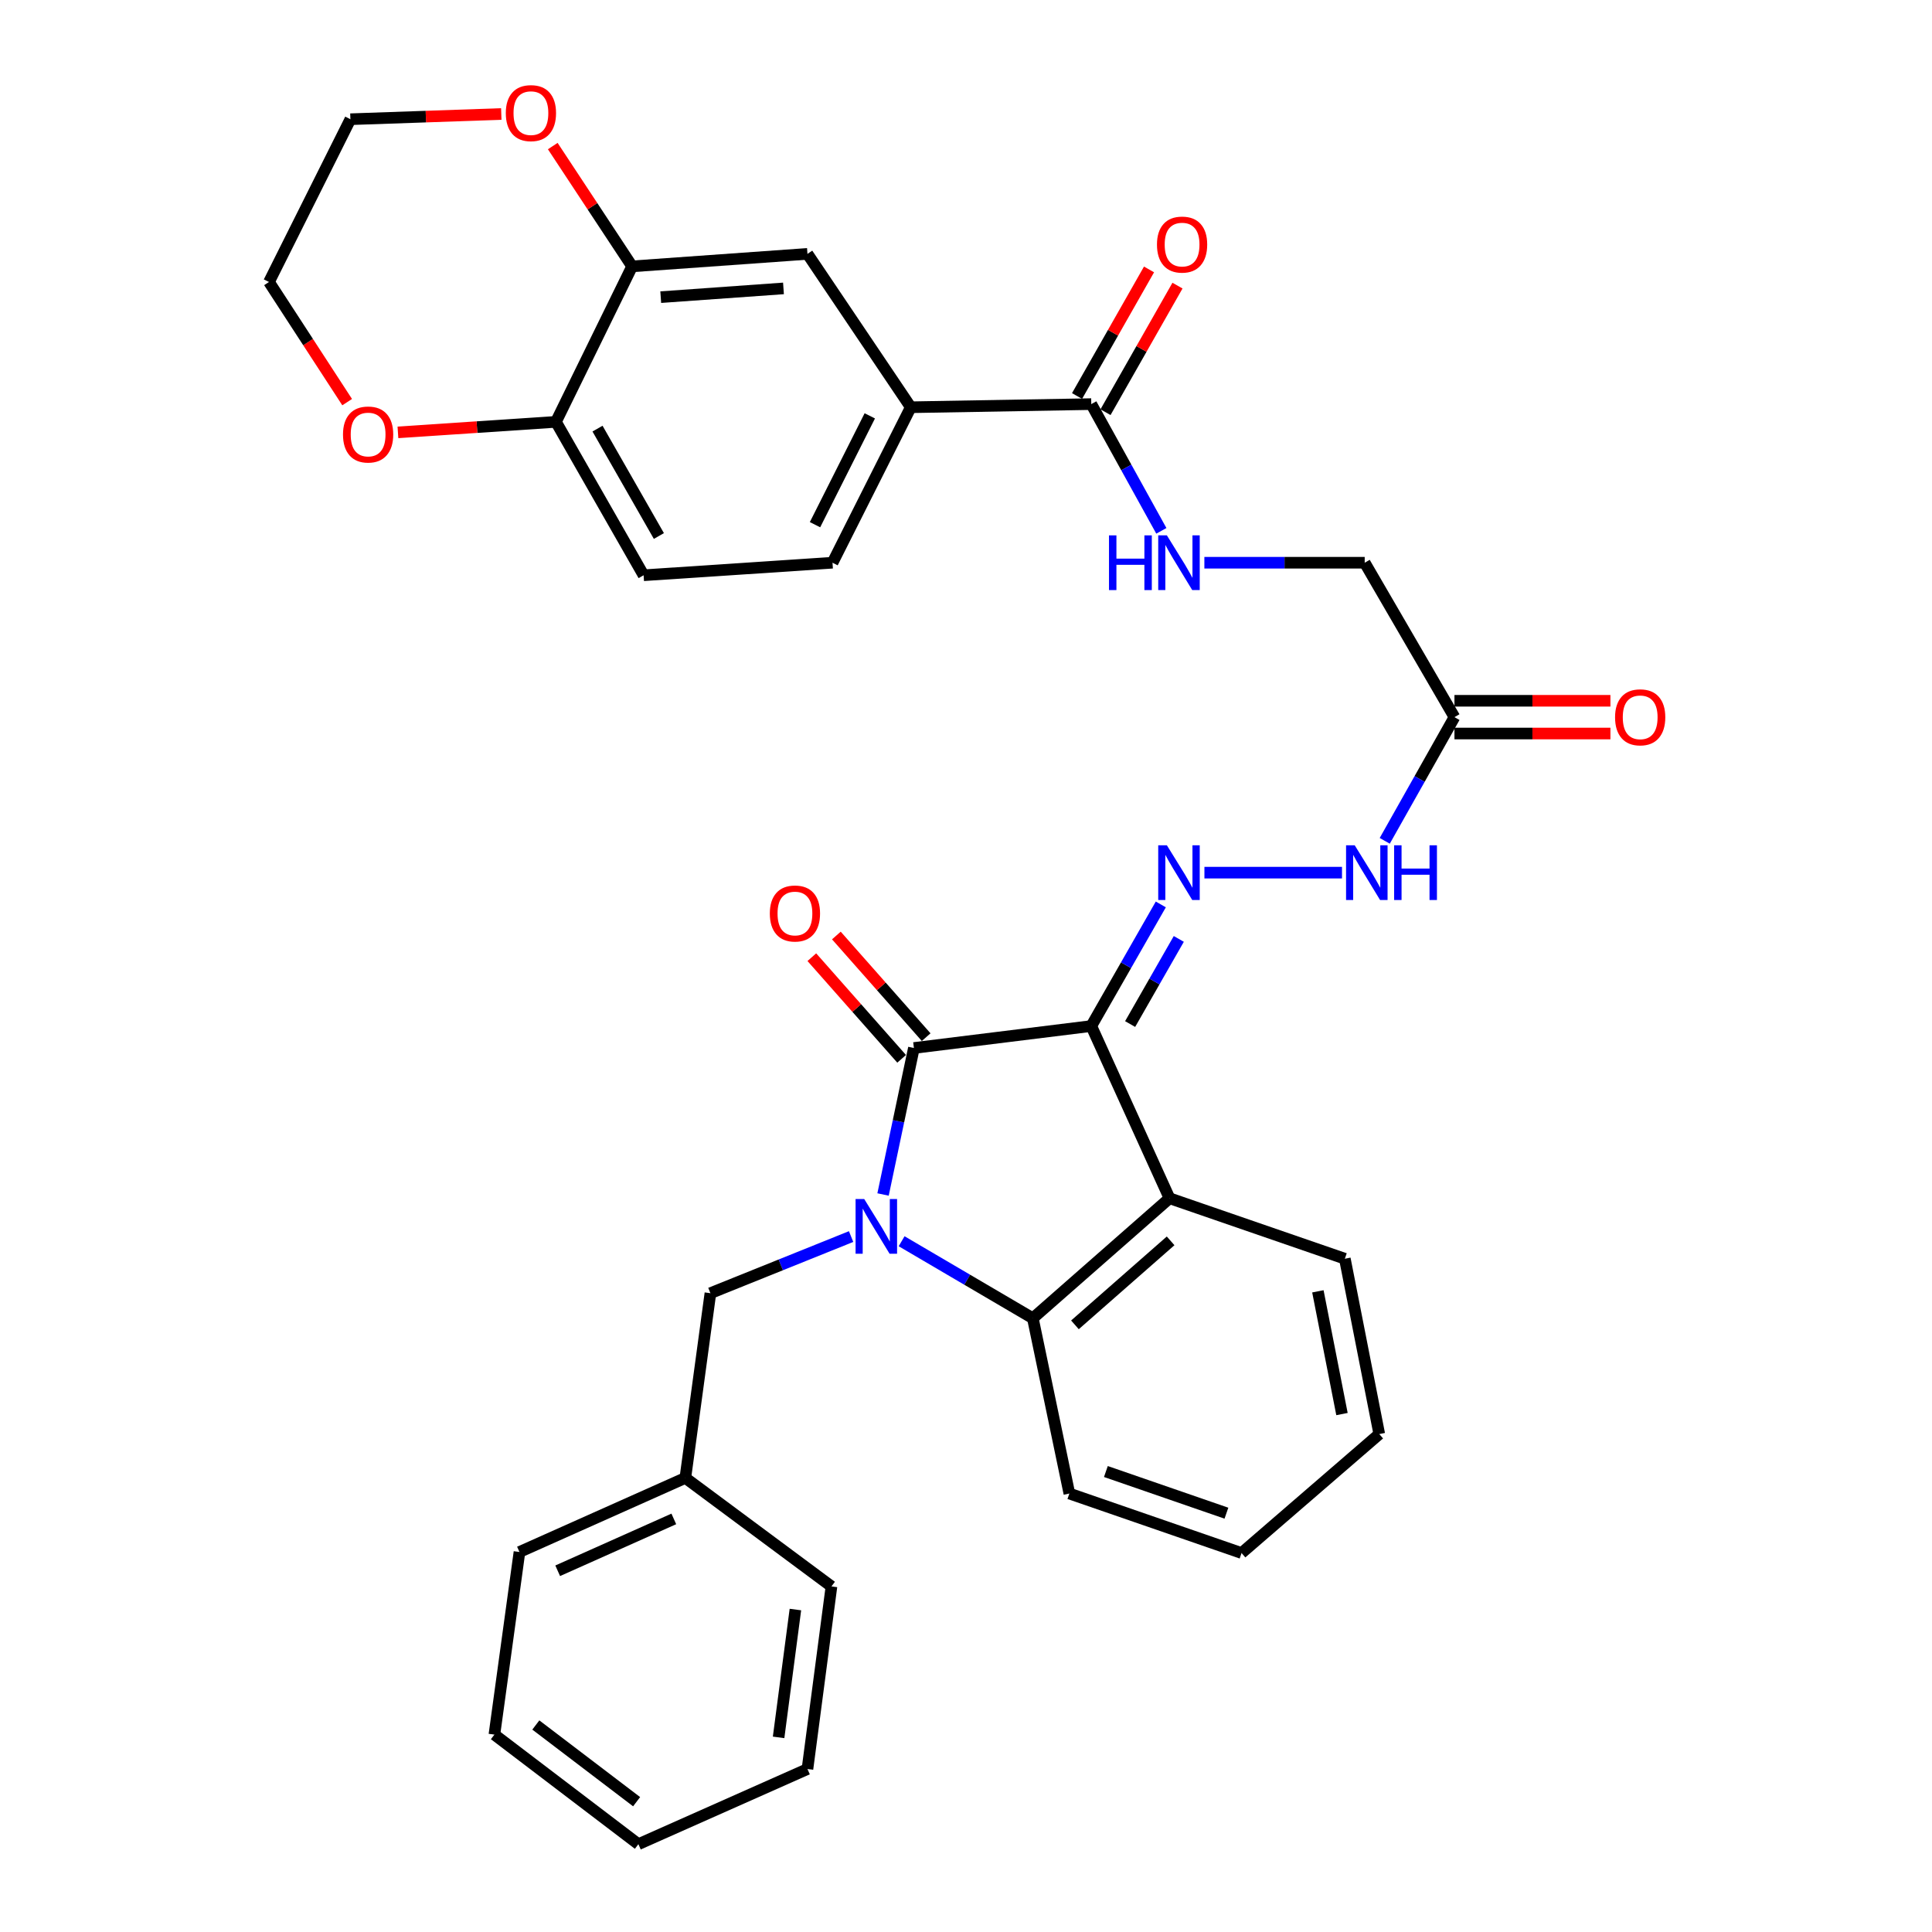 <?xml version='1.0' encoding='iso-8859-1'?>
<svg version='1.1' baseProfile='full'
              xmlns='http://www.w3.org/2000/svg'
                      xmlns:rdkit='http://www.rdkit.org/xml'
                      xmlns:xlink='http://www.w3.org/1999/xlink'
                  xml:space='preserve'
width='1000px' height='1000px' viewBox='0 0 1000 1000'>
<!-- END OF HEADER -->
<rect style='opacity:1.0;fill:#FFFFFF;stroke:none' width='1000' height='1000' x='0' y='0'> </rect>
<path class='bond-1' d='M 564.844,531.077 L 473.034,542.439' style='fill:none;fill-rule:evenodd;stroke:#000000;stroke-width:6px;stroke-linecap:butt;stroke-linejoin:miter;stroke-opacity:1' />
<path class='bond-2' d='M 564.844,531.077 L 605.341,620.214' style='fill:none;fill-rule:evenodd;stroke:#000000;stroke-width:6px;stroke-linecap:butt;stroke-linejoin:miter;stroke-opacity:1' />
<path class='bond-4' d='M 564.844,531.077 L 582.839,499.603' style='fill:none;fill-rule:evenodd;stroke:#000000;stroke-width:6px;stroke-linecap:butt;stroke-linejoin:miter;stroke-opacity:1' />
<path class='bond-4' d='M 582.839,499.603 L 600.833,468.13' style='fill:none;fill-rule:evenodd;stroke:#0000FF;stroke-width:6px;stroke-linecap:butt;stroke-linejoin:miter;stroke-opacity:1' />
<path class='bond-4' d='M 584.953,530.045 L 597.549,508.014' style='fill:none;fill-rule:evenodd;stroke:#000000;stroke-width:6px;stroke-linecap:butt;stroke-linejoin:miter;stroke-opacity:1' />
<path class='bond-4' d='M 597.549,508.014 L 610.145,485.982' style='fill:none;fill-rule:evenodd;stroke:#0000FF;stroke-width:6px;stroke-linecap:butt;stroke-linejoin:miter;stroke-opacity:1' />
<path class='bond-0' d='M 457.065,618.267 L 465.049,580.353' style='fill:none;fill-rule:evenodd;stroke:#0000FF;stroke-width:6px;stroke-linecap:butt;stroke-linejoin:miter;stroke-opacity:1' />
<path class='bond-0' d='M 465.049,580.353 L 473.034,542.439' style='fill:none;fill-rule:evenodd;stroke:#000000;stroke-width:6px;stroke-linecap:butt;stroke-linejoin:miter;stroke-opacity:1' />
<path class='bond-10' d='M 440.531,640.041 L 404.119,654.697' style='fill:none;fill-rule:evenodd;stroke:#0000FF;stroke-width:6px;stroke-linecap:butt;stroke-linejoin:miter;stroke-opacity:1' />
<path class='bond-10' d='M 404.119,654.697 L 367.706,669.353' style='fill:none;fill-rule:evenodd;stroke:#000000;stroke-width:6px;stroke-linecap:butt;stroke-linejoin:miter;stroke-opacity:1' />
<path class='bond-34' d='M 466.674,642.466 L 500.636,662.395' style='fill:none;fill-rule:evenodd;stroke:#0000FF;stroke-width:6px;stroke-linecap:butt;stroke-linejoin:miter;stroke-opacity:1' />
<path class='bond-34' d='M 500.636,662.395 L 534.599,682.325' style='fill:none;fill-rule:evenodd;stroke:#000000;stroke-width:6px;stroke-linecap:butt;stroke-linejoin:miter;stroke-opacity:1' />
<path class='bond-13' d='M 479.383,536.83 L 456.143,510.524' style='fill:none;fill-rule:evenodd;stroke:#000000;stroke-width:6px;stroke-linecap:butt;stroke-linejoin:miter;stroke-opacity:1' />
<path class='bond-13' d='M 456.143,510.524 L 432.903,484.217' style='fill:none;fill-rule:evenodd;stroke:#FF0000;stroke-width:6px;stroke-linecap:butt;stroke-linejoin:miter;stroke-opacity:1' />
<path class='bond-13' d='M 466.685,548.049 L 443.444,521.742' style='fill:none;fill-rule:evenodd;stroke:#000000;stroke-width:6px;stroke-linecap:butt;stroke-linejoin:miter;stroke-opacity:1' />
<path class='bond-13' d='M 443.444,521.742 L 420.204,495.436' style='fill:none;fill-rule:evenodd;stroke:#FF0000;stroke-width:6px;stroke-linecap:butt;stroke-linejoin:miter;stroke-opacity:1' />
<path class='bond-3' d='M 605.341,620.214 L 534.599,682.325' style='fill:none;fill-rule:evenodd;stroke:#000000;stroke-width:6px;stroke-linecap:butt;stroke-linejoin:miter;stroke-opacity:1' />
<path class='bond-3' d='M 605.909,642.264 L 556.389,685.741' style='fill:none;fill-rule:evenodd;stroke:#000000;stroke-width:6px;stroke-linecap:butt;stroke-linejoin:miter;stroke-opacity:1' />
<path class='bond-23' d='M 605.341,620.214 L 696.088,651.514' style='fill:none;fill-rule:evenodd;stroke:#000000;stroke-width:6px;stroke-linecap:butt;stroke-linejoin:miter;stroke-opacity:1' />
<path class='bond-24' d='M 534.599,682.325 L 553.501,773.052' style='fill:none;fill-rule:evenodd;stroke:#000000;stroke-width:6px;stroke-linecap:butt;stroke-linejoin:miter;stroke-opacity:1' />
<path class='bond-9' d='M 623.407,451.683 L 694.618,451.683' style='fill:none;fill-rule:evenodd;stroke:#0000FF;stroke-width:6px;stroke-linecap:butt;stroke-linejoin:miter;stroke-opacity:1' />
<path class='bond-5' d='M 564.844,209.162 L 582.978,241.962' style='fill:none;fill-rule:evenodd;stroke:#000000;stroke-width:6px;stroke-linecap:butt;stroke-linejoin:miter;stroke-opacity:1' />
<path class='bond-5' d='M 582.978,241.962 L 601.111,274.762' style='fill:none;fill-rule:evenodd;stroke:#0000FF;stroke-width:6px;stroke-linecap:butt;stroke-linejoin:miter;stroke-opacity:1' />
<path class='bond-7' d='M 564.844,209.162 L 471.415,210.791' style='fill:none;fill-rule:evenodd;stroke:#000000;stroke-width:6px;stroke-linecap:butt;stroke-linejoin:miter;stroke-opacity:1' />
<path class='bond-17' d='M 572.209,213.35 L 590.837,180.593' style='fill:none;fill-rule:evenodd;stroke:#000000;stroke-width:6px;stroke-linecap:butt;stroke-linejoin:miter;stroke-opacity:1' />
<path class='bond-17' d='M 590.837,180.593 L 609.465,147.836' style='fill:none;fill-rule:evenodd;stroke:#FF0000;stroke-width:6px;stroke-linecap:butt;stroke-linejoin:miter;stroke-opacity:1' />
<path class='bond-17' d='M 557.48,204.974 L 576.108,172.217' style='fill:none;fill-rule:evenodd;stroke:#000000;stroke-width:6px;stroke-linecap:butt;stroke-linejoin:miter;stroke-opacity:1' />
<path class='bond-17' d='M 576.108,172.217 L 594.736,139.46' style='fill:none;fill-rule:evenodd;stroke:#FF0000;stroke-width:6px;stroke-linecap:butt;stroke-linejoin:miter;stroke-opacity:1' />
<path class='bond-6' d='M 752.823,371.197 L 734.783,403.206' style='fill:none;fill-rule:evenodd;stroke:#000000;stroke-width:6px;stroke-linecap:butt;stroke-linejoin:miter;stroke-opacity:1' />
<path class='bond-6' d='M 734.783,403.206 L 716.742,435.214' style='fill:none;fill-rule:evenodd;stroke:#0000FF;stroke-width:6px;stroke-linecap:butt;stroke-linejoin:miter;stroke-opacity:1' />
<path class='bond-18' d='M 752.823,379.67 L 793.187,379.67' style='fill:none;fill-rule:evenodd;stroke:#000000;stroke-width:6px;stroke-linecap:butt;stroke-linejoin:miter;stroke-opacity:1' />
<path class='bond-18' d='M 793.187,379.67 L 833.551,379.67' style='fill:none;fill-rule:evenodd;stroke:#FF0000;stroke-width:6px;stroke-linecap:butt;stroke-linejoin:miter;stroke-opacity:1' />
<path class='bond-18' d='M 752.823,362.725 L 793.187,362.725' style='fill:none;fill-rule:evenodd;stroke:#000000;stroke-width:6px;stroke-linecap:butt;stroke-linejoin:miter;stroke-opacity:1' />
<path class='bond-18' d='M 793.187,362.725 L 833.551,362.725' style='fill:none;fill-rule:evenodd;stroke:#FF0000;stroke-width:6px;stroke-linecap:butt;stroke-linejoin:miter;stroke-opacity:1' />
<path class='bond-20' d='M 752.823,371.197 L 706.368,291.267' style='fill:none;fill-rule:evenodd;stroke:#000000;stroke-width:6px;stroke-linecap:butt;stroke-linejoin:miter;stroke-opacity:1' />
<path class='bond-11' d='M 471.415,210.791 L 417.937,131.406' style='fill:none;fill-rule:evenodd;stroke:#000000;stroke-width:6px;stroke-linecap:butt;stroke-linejoin:miter;stroke-opacity:1' />
<path class='bond-19' d='M 471.415,210.791 L 430.908,291.267' style='fill:none;fill-rule:evenodd;stroke:#000000;stroke-width:6px;stroke-linecap:butt;stroke-linejoin:miter;stroke-opacity:1' />
<path class='bond-19' d='M 450.204,215.244 L 421.849,271.578' style='fill:none;fill-rule:evenodd;stroke:#000000;stroke-width:6px;stroke-linecap:butt;stroke-linejoin:miter;stroke-opacity:1' />
<path class='bond-8' d='M 327.181,137.873 L 417.937,131.406' style='fill:none;fill-rule:evenodd;stroke:#000000;stroke-width:6px;stroke-linecap:butt;stroke-linejoin:miter;stroke-opacity:1' />
<path class='bond-8' d='M 341.998,153.805 L 405.527,149.278' style='fill:none;fill-rule:evenodd;stroke:#000000;stroke-width:6px;stroke-linecap:butt;stroke-linejoin:miter;stroke-opacity:1' />
<path class='bond-15' d='M 327.181,137.873 L 306.644,106.741' style='fill:none;fill-rule:evenodd;stroke:#000000;stroke-width:6px;stroke-linecap:butt;stroke-linejoin:miter;stroke-opacity:1' />
<path class='bond-15' d='M 306.644,106.741 L 286.108,75.608' style='fill:none;fill-rule:evenodd;stroke:#FF0000;stroke-width:6px;stroke-linecap:butt;stroke-linejoin:miter;stroke-opacity:1' />
<path class='bond-37' d='M 327.181,137.873 L 287.757,218.35' style='fill:none;fill-rule:evenodd;stroke:#000000;stroke-width:6px;stroke-linecap:butt;stroke-linejoin:miter;stroke-opacity:1' />
<path class='bond-22' d='M 367.706,669.353 L 354.734,764.966' style='fill:none;fill-rule:evenodd;stroke:#000000;stroke-width:6px;stroke-linecap:butt;stroke-linejoin:miter;stroke-opacity:1' />
<path class='bond-12' d='M 623.38,291.267 L 664.874,291.267' style='fill:none;fill-rule:evenodd;stroke:#0000FF;stroke-width:6px;stroke-linecap:butt;stroke-linejoin:miter;stroke-opacity:1' />
<path class='bond-12' d='M 664.874,291.267 L 706.368,291.267' style='fill:none;fill-rule:evenodd;stroke:#000000;stroke-width:6px;stroke-linecap:butt;stroke-linejoin:miter;stroke-opacity:1' />
<path class='bond-14' d='M 287.757,218.35 L 333.13,297.753' style='fill:none;fill-rule:evenodd;stroke:#000000;stroke-width:6px;stroke-linecap:butt;stroke-linejoin:miter;stroke-opacity:1' />
<path class='bond-14' d='M 309.274,221.853 L 341.036,277.436' style='fill:none;fill-rule:evenodd;stroke:#000000;stroke-width:6px;stroke-linecap:butt;stroke-linejoin:miter;stroke-opacity:1' />
<path class='bond-16' d='M 287.757,218.35 L 246.863,221.07' style='fill:none;fill-rule:evenodd;stroke:#000000;stroke-width:6px;stroke-linecap:butt;stroke-linejoin:miter;stroke-opacity:1' />
<path class='bond-16' d='M 246.863,221.07 L 205.969,223.79' style='fill:none;fill-rule:evenodd;stroke:#FF0000;stroke-width:6px;stroke-linecap:butt;stroke-linejoin:miter;stroke-opacity:1' />
<path class='bond-25' d='M 259.466,59.002 L 220.415,60.355' style='fill:none;fill-rule:evenodd;stroke:#FF0000;stroke-width:6px;stroke-linecap:butt;stroke-linejoin:miter;stroke-opacity:1' />
<path class='bond-25' d='M 220.415,60.355 L 181.365,61.708' style='fill:none;fill-rule:evenodd;stroke:#000000;stroke-width:6px;stroke-linecap:butt;stroke-linejoin:miter;stroke-opacity:1' />
<path class='bond-26' d='M 179.687,208.145 L 159.458,177.052' style='fill:none;fill-rule:evenodd;stroke:#FF0000;stroke-width:6px;stroke-linecap:butt;stroke-linejoin:miter;stroke-opacity:1' />
<path class='bond-26' d='M 159.458,177.052 L 139.23,145.96' style='fill:none;fill-rule:evenodd;stroke:#000000;stroke-width:6px;stroke-linecap:butt;stroke-linejoin:miter;stroke-opacity:1' />
<path class='bond-21' d='M 430.908,291.267 L 333.13,297.753' style='fill:none;fill-rule:evenodd;stroke:#000000;stroke-width:6px;stroke-linecap:butt;stroke-linejoin:miter;stroke-opacity:1' />
<path class='bond-27' d='M 354.734,764.966 L 268.873,803.307' style='fill:none;fill-rule:evenodd;stroke:#000000;stroke-width:6px;stroke-linecap:butt;stroke-linejoin:miter;stroke-opacity:1' />
<path class='bond-27' d='M 348.764,786.189 L 288.661,813.028' style='fill:none;fill-rule:evenodd;stroke:#000000;stroke-width:6px;stroke-linecap:butt;stroke-linejoin:miter;stroke-opacity:1' />
<path class='bond-28' d='M 354.734,764.966 L 430.362,821.127' style='fill:none;fill-rule:evenodd;stroke:#000000;stroke-width:6px;stroke-linecap:butt;stroke-linejoin:miter;stroke-opacity:1' />
<path class='bond-29' d='M 696.088,651.514 L 713.908,742.27' style='fill:none;fill-rule:evenodd;stroke:#000000;stroke-width:6px;stroke-linecap:butt;stroke-linejoin:miter;stroke-opacity:1' />
<path class='bond-29' d='M 682.134,668.392 L 694.608,731.921' style='fill:none;fill-rule:evenodd;stroke:#000000;stroke-width:6px;stroke-linecap:butt;stroke-linejoin:miter;stroke-opacity:1' />
<path class='bond-35' d='M 553.501,773.052 L 642.628,803.853' style='fill:none;fill-rule:evenodd;stroke:#000000;stroke-width:6px;stroke-linecap:butt;stroke-linejoin:miter;stroke-opacity:1' />
<path class='bond-35' d='M 572.405,761.657 L 634.794,783.218' style='fill:none;fill-rule:evenodd;stroke:#000000;stroke-width:6px;stroke-linecap:butt;stroke-linejoin:miter;stroke-opacity:1' />
<path class='bond-38' d='M 181.365,61.708 L 139.23,145.96' style='fill:none;fill-rule:evenodd;stroke:#000000;stroke-width:6px;stroke-linecap:butt;stroke-linejoin:miter;stroke-opacity:1' />
<path class='bond-31' d='M 268.873,803.307 L 255.901,897.829' style='fill:none;fill-rule:evenodd;stroke:#000000;stroke-width:6px;stroke-linecap:butt;stroke-linejoin:miter;stroke-opacity:1' />
<path class='bond-32' d='M 430.362,821.127 L 417.937,915.649' style='fill:none;fill-rule:evenodd;stroke:#000000;stroke-width:6px;stroke-linecap:butt;stroke-linejoin:miter;stroke-opacity:1' />
<path class='bond-32' d='M 411.699,833.097 L 403.001,899.262' style='fill:none;fill-rule:evenodd;stroke:#000000;stroke-width:6px;stroke-linecap:butt;stroke-linejoin:miter;stroke-opacity:1' />
<path class='bond-30' d='M 713.908,742.27 L 642.628,803.853' style='fill:none;fill-rule:evenodd;stroke:#000000;stroke-width:6px;stroke-linecap:butt;stroke-linejoin:miter;stroke-opacity:1' />
<path class='bond-36' d='M 255.901,897.829 L 330.428,954.545' style='fill:none;fill-rule:evenodd;stroke:#000000;stroke-width:6px;stroke-linecap:butt;stroke-linejoin:miter;stroke-opacity:1' />
<path class='bond-36' d='M 277.342,892.852 L 329.511,932.554' style='fill:none;fill-rule:evenodd;stroke:#000000;stroke-width:6px;stroke-linecap:butt;stroke-linejoin:miter;stroke-opacity:1' />
<path class='bond-33' d='M 417.937,915.649 L 330.428,954.545' style='fill:none;fill-rule:evenodd;stroke:#000000;stroke-width:6px;stroke-linecap:butt;stroke-linejoin:miter;stroke-opacity:1' />
<path  class='atom-1' d='M 447.326 620.626
L 456.606 635.626
Q 457.526 637.106, 459.006 639.786
Q 460.486 642.466, 460.566 642.626
L 460.566 620.626
L 464.326 620.626
L 464.326 648.946
L 460.446 648.946
L 450.486 632.546
Q 449.326 630.626, 448.086 628.426
Q 446.886 626.226, 446.526 625.546
L 446.526 648.946
L 442.846 648.946
L 442.846 620.626
L 447.326 620.626
' fill='#0000FF'/>
<path  class='atom-5' d='M 603.976 437.523
L 613.256 452.523
Q 614.176 454.003, 615.656 456.683
Q 617.136 459.363, 617.216 459.523
L 617.216 437.523
L 620.976 437.523
L 620.976 465.843
L 617.096 465.843
L 607.136 449.443
Q 605.976 447.523, 604.736 445.323
Q 603.536 443.123, 603.176 442.443
L 603.176 465.843
L 599.496 465.843
L 599.496 437.523
L 603.976 437.523
' fill='#0000FF'/>
<path  class='atom-10' d='M 701.2 437.523
L 710.48 452.523
Q 711.4 454.003, 712.88 456.683
Q 714.36 459.363, 714.44 459.523
L 714.44 437.523
L 718.2 437.523
L 718.2 465.843
L 714.32 465.843
L 704.36 449.443
Q 703.2 447.523, 701.96 445.323
Q 700.76 443.123, 700.4 442.443
L 700.4 465.843
L 696.72 465.843
L 696.72 437.523
L 701.2 437.523
' fill='#0000FF'/>
<path  class='atom-10' d='M 721.6 437.523
L 725.44 437.523
L 725.44 449.563
L 739.92 449.563
L 739.92 437.523
L 743.76 437.523
L 743.76 465.843
L 739.92 465.843
L 739.92 452.763
L 725.44 452.763
L 725.44 465.843
L 721.6 465.843
L 721.6 437.523
' fill='#0000FF'/>
<path  class='atom-13' d='M 574.016 277.107
L 577.856 277.107
L 577.856 289.147
L 592.336 289.147
L 592.336 277.107
L 596.176 277.107
L 596.176 305.427
L 592.336 305.427
L 592.336 292.347
L 577.856 292.347
L 577.856 305.427
L 574.016 305.427
L 574.016 277.107
' fill='#0000FF'/>
<path  class='atom-13' d='M 603.976 277.107
L 613.256 292.107
Q 614.176 293.587, 615.656 296.267
Q 617.136 298.947, 617.216 299.107
L 617.216 277.107
L 620.976 277.107
L 620.976 305.427
L 617.096 305.427
L 607.136 289.027
Q 605.976 287.107, 604.736 284.907
Q 603.536 282.707, 603.176 282.027
L 603.176 305.427
L 599.496 305.427
L 599.496 277.107
L 603.976 277.107
' fill='#0000FF'/>
<path  class='atom-14' d='M 398.46 472.821
Q 398.46 466.021, 401.82 462.221
Q 405.18 458.421, 411.46 458.421
Q 417.74 458.421, 421.1 462.221
Q 424.46 466.021, 424.46 472.821
Q 424.46 479.701, 421.06 483.621
Q 417.66 487.501, 411.46 487.501
Q 405.22 487.501, 401.82 483.621
Q 398.46 479.741, 398.46 472.821
M 411.46 484.301
Q 415.78 484.301, 418.1 481.421
Q 420.46 478.501, 420.46 472.821
Q 420.46 467.261, 418.1 464.461
Q 415.78 461.621, 411.46 461.621
Q 407.14 461.621, 404.78 464.421
Q 402.46 467.221, 402.46 472.821
Q 402.46 478.541, 404.78 481.421
Q 407.14 484.301, 411.46 484.301
' fill='#FF0000'/>
<path  class='atom-16' d='M 261.804 58.55
Q 261.804 51.75, 265.164 47.95
Q 268.524 44.15, 274.804 44.15
Q 281.084 44.15, 284.444 47.95
Q 287.804 51.75, 287.804 58.55
Q 287.804 65.43, 284.404 69.35
Q 281.004 73.23, 274.804 73.23
Q 268.564 73.23, 265.164 69.35
Q 261.804 65.47, 261.804 58.55
M 274.804 70.03
Q 279.124 70.03, 281.444 67.15
Q 283.804 64.23, 283.804 58.55
Q 283.804 52.99, 281.444 50.19
Q 279.124 47.35, 274.804 47.35
Q 270.484 47.35, 268.124 50.15
Q 265.804 52.95, 265.804 58.55
Q 265.804 64.27, 268.124 67.15
Q 270.484 70.03, 274.804 70.03
' fill='#FF0000'/>
<path  class='atom-17' d='M 177.534 224.897
Q 177.534 218.097, 180.894 214.297
Q 184.254 210.497, 190.534 210.497
Q 196.814 210.497, 200.174 214.297
Q 203.534 218.097, 203.534 224.897
Q 203.534 231.777, 200.134 235.697
Q 196.734 239.577, 190.534 239.577
Q 184.294 239.577, 180.894 235.697
Q 177.534 231.817, 177.534 224.897
M 190.534 236.377
Q 194.854 236.377, 197.174 233.497
Q 199.534 230.577, 199.534 224.897
Q 199.534 219.337, 197.174 216.537
Q 194.854 213.697, 190.534 213.697
Q 186.214 213.697, 183.854 216.497
Q 181.534 219.297, 181.534 224.897
Q 181.534 230.617, 183.854 233.497
Q 186.214 236.377, 190.534 236.377
' fill='#FF0000'/>
<path  class='atom-18' d='M 598.846 126.591
Q 598.846 119.791, 602.206 115.991
Q 605.566 112.191, 611.846 112.191
Q 618.126 112.191, 621.486 115.991
Q 624.846 119.791, 624.846 126.591
Q 624.846 133.471, 621.446 137.391
Q 618.046 141.271, 611.846 141.271
Q 605.606 141.271, 602.206 137.391
Q 598.846 133.511, 598.846 126.591
M 611.846 138.071
Q 616.166 138.071, 618.486 135.191
Q 620.846 132.271, 620.846 126.591
Q 620.846 121.031, 618.486 118.231
Q 616.166 115.391, 611.846 115.391
Q 607.526 115.391, 605.166 118.191
Q 602.846 120.991, 602.846 126.591
Q 602.846 132.311, 605.166 135.191
Q 607.526 138.071, 611.846 138.071
' fill='#FF0000'/>
<path  class='atom-19' d='M 835.955 371.277
Q 835.955 364.477, 839.315 360.677
Q 842.675 356.877, 848.955 356.877
Q 855.235 356.877, 858.595 360.677
Q 861.955 364.477, 861.955 371.277
Q 861.955 378.157, 858.555 382.077
Q 855.155 385.957, 848.955 385.957
Q 842.715 385.957, 839.315 382.077
Q 835.955 378.197, 835.955 371.277
M 848.955 382.757
Q 853.275 382.757, 855.595 379.877
Q 857.955 376.957, 857.955 371.277
Q 857.955 365.717, 855.595 362.917
Q 853.275 360.077, 848.955 360.077
Q 844.635 360.077, 842.275 362.877
Q 839.955 365.677, 839.955 371.277
Q 839.955 376.997, 842.275 379.877
Q 844.635 382.757, 848.955 382.757
' fill='#FF0000'/>
</svg>
